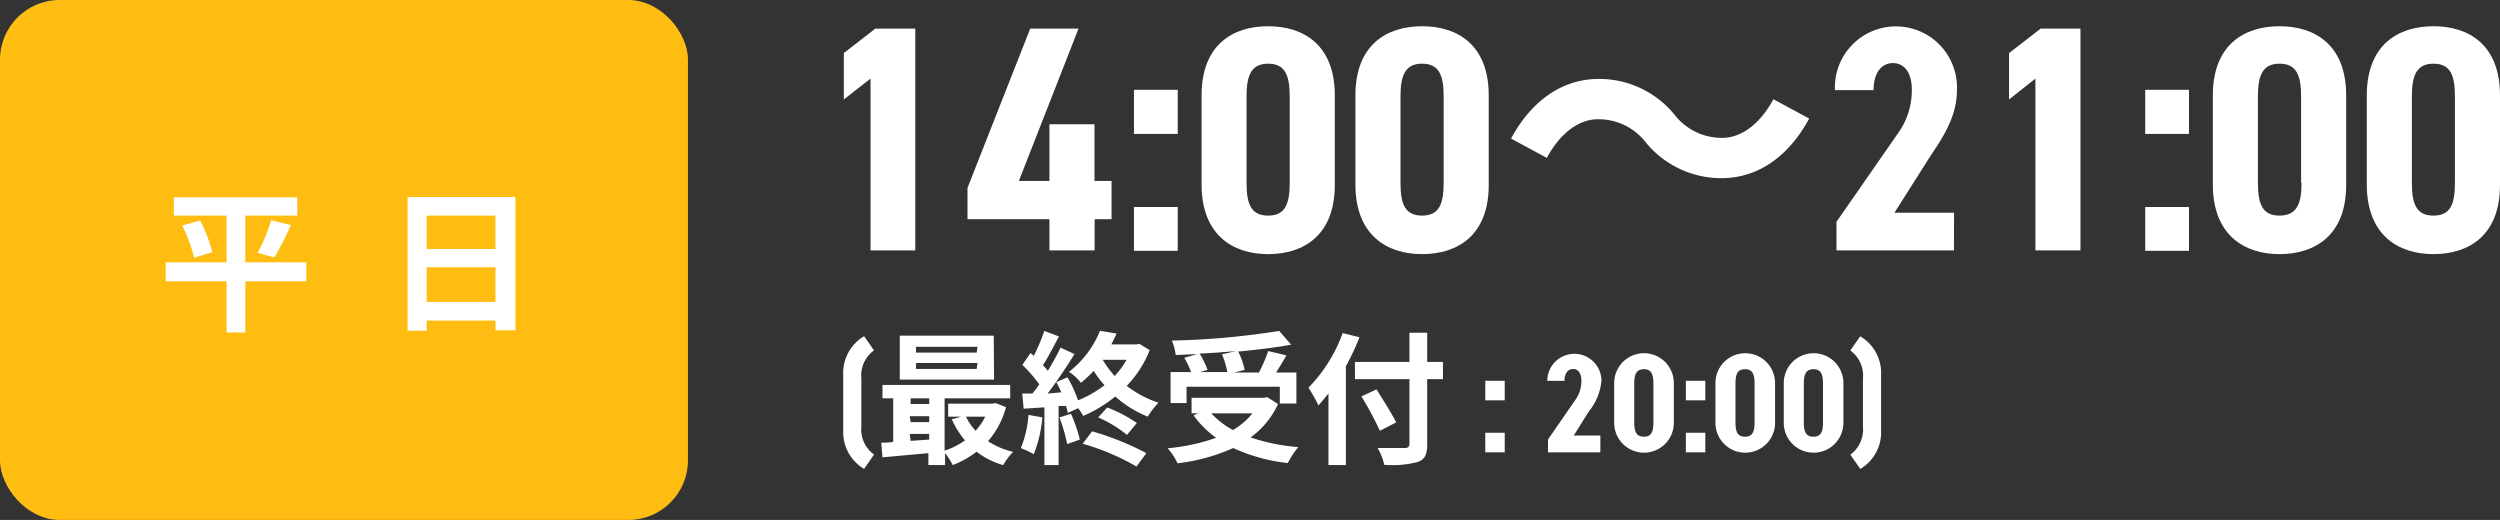 <svg xmlns="http://www.w3.org/2000/svg" viewBox="0 0 209.64 43.6"><rect x="0" y="0" width="209.64" height="43.6" fill="#333333" stroke="none"/><defs><style>.cls-1{fill:#fff;}.cls-2{fill:#ffbd12;}</style></defs><g id="レイヤー_2" data-name="レイヤー 2"><g id="レイヤー_1-2" data-name="レイヤー 1"><path class="cls-1" d="M76.75,21H73V6.59L70.76,8.34V4.45L73.4,2.4h3.35Z"/><path class="cls-1" d="M90.44,2.4l-5,12.77H88V10.42h3.78v4.75h1.43v3.21H91.79V21H88V18.38H81.13V15.76L86.39,2.4Z"/><path class="cls-1" d="M98.76,11.23H95.09V7.53h3.67Zm0,9.8H95.09V17.36h3.67Z"/><path class="cls-1" d="M100.76,15.47V8c0-4.24,2.61-5.8,5.58-5.8s5.59,1.56,5.59,5.8v7.51c0,4.23-2.62,5.8-5.59,5.8S100.76,19.7,100.76,15.47Zm7.39-.14V8.1c0-1.78-.38-2.76-1.81-2.76s-1.81,1-1.81,2.76v7.23c0,1.78.38,2.75,1.81,2.75S108.15,17.11,108.15,15.33Z"/><path class="cls-1" d="M113.66,15.47V8c0-4.24,2.62-5.8,5.59-5.8s5.59,1.56,5.59,5.8v7.51c0,4.23-2.62,5.8-5.59,5.8S113.66,19.7,113.66,15.47Zm7.4-.14V8.1c0-1.78-.38-2.76-1.81-2.76s-1.81,1-1.81,2.76v7.23c0,1.78.38,2.75,1.81,2.75S121.06,17.11,121.06,15.33Z"/><path class="cls-1" d="M138,11.93A5,5,0,0,0,134,10c-1.72,0-3.26,1.32-4.29,3.24l-3-1.62c1.81-3.35,4.46-5,7.34-5a8.14,8.14,0,0,1,6.37,3,5,5,0,0,0,4,1.94c1.72,0,3.26-1.32,4.29-3.24l3,1.62c-1.81,3.35-4.46,5-7.34,5A8.18,8.18,0,0,1,138,11.93Z"/><path class="cls-1" d="M163.85,21H154V18.6l5.1-7.34a6.21,6.21,0,0,0,1.22-3.7c0-1.57-.7-2.27-1.59-2.27s-1.62.73-1.62,2.27h-3.24a5.12,5.12,0,1,1,10.23,0c0,2.45-1.46,4.34-2.4,5.8l-2.84,4.48h5Z"/><path class="cls-1" d="M174.46,21h-3.78V6.59l-2.21,1.75V4.45l2.65-2.05h3.34Z"/><path class="cls-1" d="M183.56,11.23h-3.67V7.53h3.67Zm0,9.8h-3.67V17.36h3.67Z"/><path class="cls-1" d="M185.56,15.47V8c0-4.24,2.62-5.8,5.59-5.8s5.59,1.56,5.59,5.8v7.51c0,4.23-2.62,5.8-5.59,5.8S185.56,19.7,185.56,15.47Zm7.4-.14V8.1c0-1.78-.38-2.76-1.81-2.76s-1.81,1-1.81,2.76v7.23c0,1.78.38,2.75,1.81,2.75S193,17.11,193,15.33Z"/><path class="cls-1" d="M198.47,15.47V8c0-4.24,2.62-5.8,5.59-5.8s5.58,1.56,5.58,5.8v7.51c0,4.23-2.61,5.8-5.58,5.8S198.47,19.7,198.47,15.47Zm7.39-.14V8.1c0-1.78-.37-2.76-1.8-2.76s-1.81,1-1.81,2.76v7.23c0,1.78.38,2.75,1.81,2.75S205.86,17.11,205.86,15.33Z"/><rect class="cls-2" width="57.69" height="43.6" rx="5"/><path class="cls-1" d="M25.68,23.59H20.57v4.29H19V23.59H13.9V22H19V18.08H14.58V16.55H24.93v1.53H20.57V22h5.11ZM16.79,18.5a11.59,11.59,0,0,1,1,2.65l-1.51.47a12.82,12.82,0,0,0-1-2.71Zm4.82,2.7a14.63,14.63,0,0,0,1.13-2.74l1.65.41A23.79,23.79,0,0,1,23,21.59Z"/><path class="cls-1" d="M43.22,16.52V27.7H41.55v-.82H35.78v.85h-1.6V16.52Zm-7.44,1.56v2.8h5.77v-2.8Zm5.77,7.24V22.41H35.78v2.91Z"/><path class="cls-1" d="M72.46,39.32a3.58,3.58,0,0,1-1.75-3.25V31.44a3.59,3.59,0,0,1,1.75-3.25l.83,1.19a2.61,2.61,0,0,0-1.06,2.37v4a2.63,2.63,0,0,0,1.06,2.37Z"/><path class="cls-1" d="M84.36,34.14A7.23,7.23,0,0,1,82.85,37a6.58,6.58,0,0,0,2.11.89A5.75,5.75,0,0,0,84.12,39a6.68,6.68,0,0,1-2.23-1.12,7.92,7.92,0,0,1-2,1.12,5.17,5.17,0,0,0-.64-1v1H77.85V38L74,38.35l-.1-1.23c.31,0,.67,0,1-.07V33.4H74V32.28H84.71V33.4h-5.5v4.39a6.24,6.24,0,0,0,1.71-.86,7,7,0,0,1-1.1-1.77l.8-.22H79.51V33.85h3.73l.24-.05Zm-1-2.31H75.45V28.15h7.88Zm-7,1.57v.48h1.56V33.4Zm0,2h1.56v-.5H76.29Zm0,1.57,1.56-.11v-.47H76.29Zm5.61-7.89H76.81v.49H81.9Zm0,1.36H76.81v.5H81.9ZM81,34.94a4.76,4.76,0,0,0,.81,1.18,5,5,0,0,0,.81-1.18Z"/><path class="cls-1" d="M87.41,35a11,11,0,0,1-.72,3.09,6.84,6.84,0,0,0-1.09-.51,8.81,8.81,0,0,0,.64-2.79Zm9-5.64a9.21,9.21,0,0,1-1.93,3,8.88,8.88,0,0,0,2.67,1.41,5.89,5.89,0,0,0-.9,1.17,9.44,9.44,0,0,1-2.73-1.69,11.24,11.24,0,0,1-2.69,1.63,4.1,4.1,0,0,0-.42-.65l-.88.4c0-.18-.08-.38-.14-.59l-.62,0V39H87.58V34.16l-1.74.11L85.72,33l.86,0c.18-.23.38-.49.57-.77a11.84,11.84,0,0,0-1.42-1.63l.69-1,.27.24a15.31,15.31,0,0,0,.88-2.09l1.23.46c-.43.81-.91,1.75-1.34,2.41.14.16.29.32.41.48.4-.68.79-1.36,1.06-1.95l1.17.54C89.44,30.77,88.61,32,87.85,33L89,32.9c-.14-.3-.28-.6-.42-.86l.94-.4a11.42,11.42,0,0,1,.88,1.93,9.39,9.39,0,0,0,2.22-1.27,8.81,8.81,0,0,1-.91-1.2,9.52,9.52,0,0,1-1.07,1,4.07,4.07,0,0,0-1-.92,8.29,8.29,0,0,0,2.6-3.44l1.39.23c-.13.3-.28.61-.44.91h2.13l.22-.05Zm-6.6,5.34a12.88,12.88,0,0,1,.74,2.16l-1.06.38A14,14,0,0,0,88.84,35Zm1.77,1.47A23.53,23.53,0,0,1,96.13,38l-.83,1.12a19.73,19.73,0,0,0-4.51-1.91Zm1.27-2a11.71,11.71,0,0,1,2.48,1.3l-.82,1A10.64,10.64,0,0,0,92.09,35Zm-.38-4a8.62,8.62,0,0,0,1,1.36,7,7,0,0,0,1-1.36Z"/><path class="cls-1" d="M107.17,33.88a7.06,7.06,0,0,1-2.3,2.8,16.1,16.1,0,0,0,4,.81,6.88,6.88,0,0,0-.88,1.34,14.75,14.75,0,0,1-4.58-1.26,15.73,15.73,0,0,1-4.67,1.28,4.74,4.74,0,0,0-.83-1.26,16.5,16.5,0,0,0,4.07-.88,8,8,0,0,1-1.89-1.88l.39-.17h-.56v-1.3H106l.26-.06ZM99.5,33.8H98.16V31.2h1.72A7.53,7.53,0,0,0,99.31,30l1.07-.3c-.6,0-1.21.06-1.79.07a4.6,4.6,0,0,0-.32-1.21,65.8,65.8,0,0,0,9-.81l1,1.15c-1.3.24-2.84.43-4.44.58a6,6,0,0,1,.54,1.54l-.89.22h2.09a13.24,13.24,0,0,0,.78-1.8l1.52.36c-.27.5-.59,1-.86,1.44h1.7v2.6h-1.39V32.43H99.5Zm4.16-4.36c-1,.09-2,.16-3.07.21a6.87,6.87,0,0,1,.67,1.37l-.63.18h2.29a7.35,7.35,0,0,0-.45-1.49Zm-2.09,5.22a7,7,0,0,0,1.82,1.4,5.84,5.84,0,0,0,1.63-1.4Z"/><path class="cls-1" d="M114,28.28a20.42,20.42,0,0,1-1.14,2.43V39H111.4v-6c-.28.34-.56.67-.84,1a12.45,12.45,0,0,0-.84-1.49,12.62,12.62,0,0,0,2.87-4.58Zm7,3.51h-1.32v5.44c0,.92-.22,1.3-.79,1.51a8.55,8.55,0,0,1-2.81.24,5.29,5.29,0,0,0-.55-1.41c.92,0,2,0,2.26,0s.4-.1.4-.36V31.79h-4.57V30.35h4.57V27.9h1.49v2.45H121Zm-5.29,4.33a27.19,27.19,0,0,0-1.55-2.88l1.27-.59c.54.87,1.29,2.05,1.65,2.77Z"/><path class="cls-1" d="M126.18,33.57h-1.63V31.93h1.63Zm0,4.36h-1.63V36.29h1.63Z"/><path class="cls-1" d="M134.2,37.93h-4.39V36.85l2.26-3.27a2.73,2.73,0,0,0,.54-1.64c0-.69-.31-1-.7-1s-.72.33-.72,1h-1.44a2.27,2.27,0,1,1,4.54,0,4.76,4.76,0,0,1-1.07,2.58l-1.25,2h2.23Z"/><path class="cls-1" d="M135.36,35.46V32.12a2.49,2.49,0,1,1,5,0v3.34a2.49,2.49,0,1,1-5,0Zm3.29-.06V32.18c0-.79-.17-1.22-.8-1.22s-.81.43-.81,1.22V35.4c0,.79.17,1.22.81,1.22S138.65,36.19,138.65,35.4Z"/><path class="cls-1" d="M143,33.57h-1.63V31.93H143Zm0,4.36h-1.63V36.29H143Z"/><path class="cls-1" d="M143.85,35.46V32.12a2.48,2.48,0,1,1,5,0v3.34a2.48,2.48,0,1,1-5,0Zm3.28-.06V32.18c0-.79-.16-1.22-.8-1.22s-.8.43-.8,1.22V35.4c0,.79.16,1.22.8,1.22S147.13,36.19,147.13,35.4Z"/><path class="cls-1" d="M149.58,35.46V32.12a2.49,2.49,0,1,1,5,0v3.34a2.49,2.49,0,1,1-5,0Zm3.29-.06V32.18c0-.79-.17-1.22-.8-1.22s-.81.43-.81,1.22V35.4c0,.79.17,1.22.81,1.22S152.87,36.19,152.87,35.4Z"/><path class="cls-1" d="M155.16,38.13a2.63,2.63,0,0,0,1.06-2.37v-4a2.61,2.61,0,0,0-1.06-2.37l.83-1.19a3.57,3.57,0,0,1,1.75,3.25v4.63A3.56,3.56,0,0,1,156,39.32Z"/></g></g></svg>